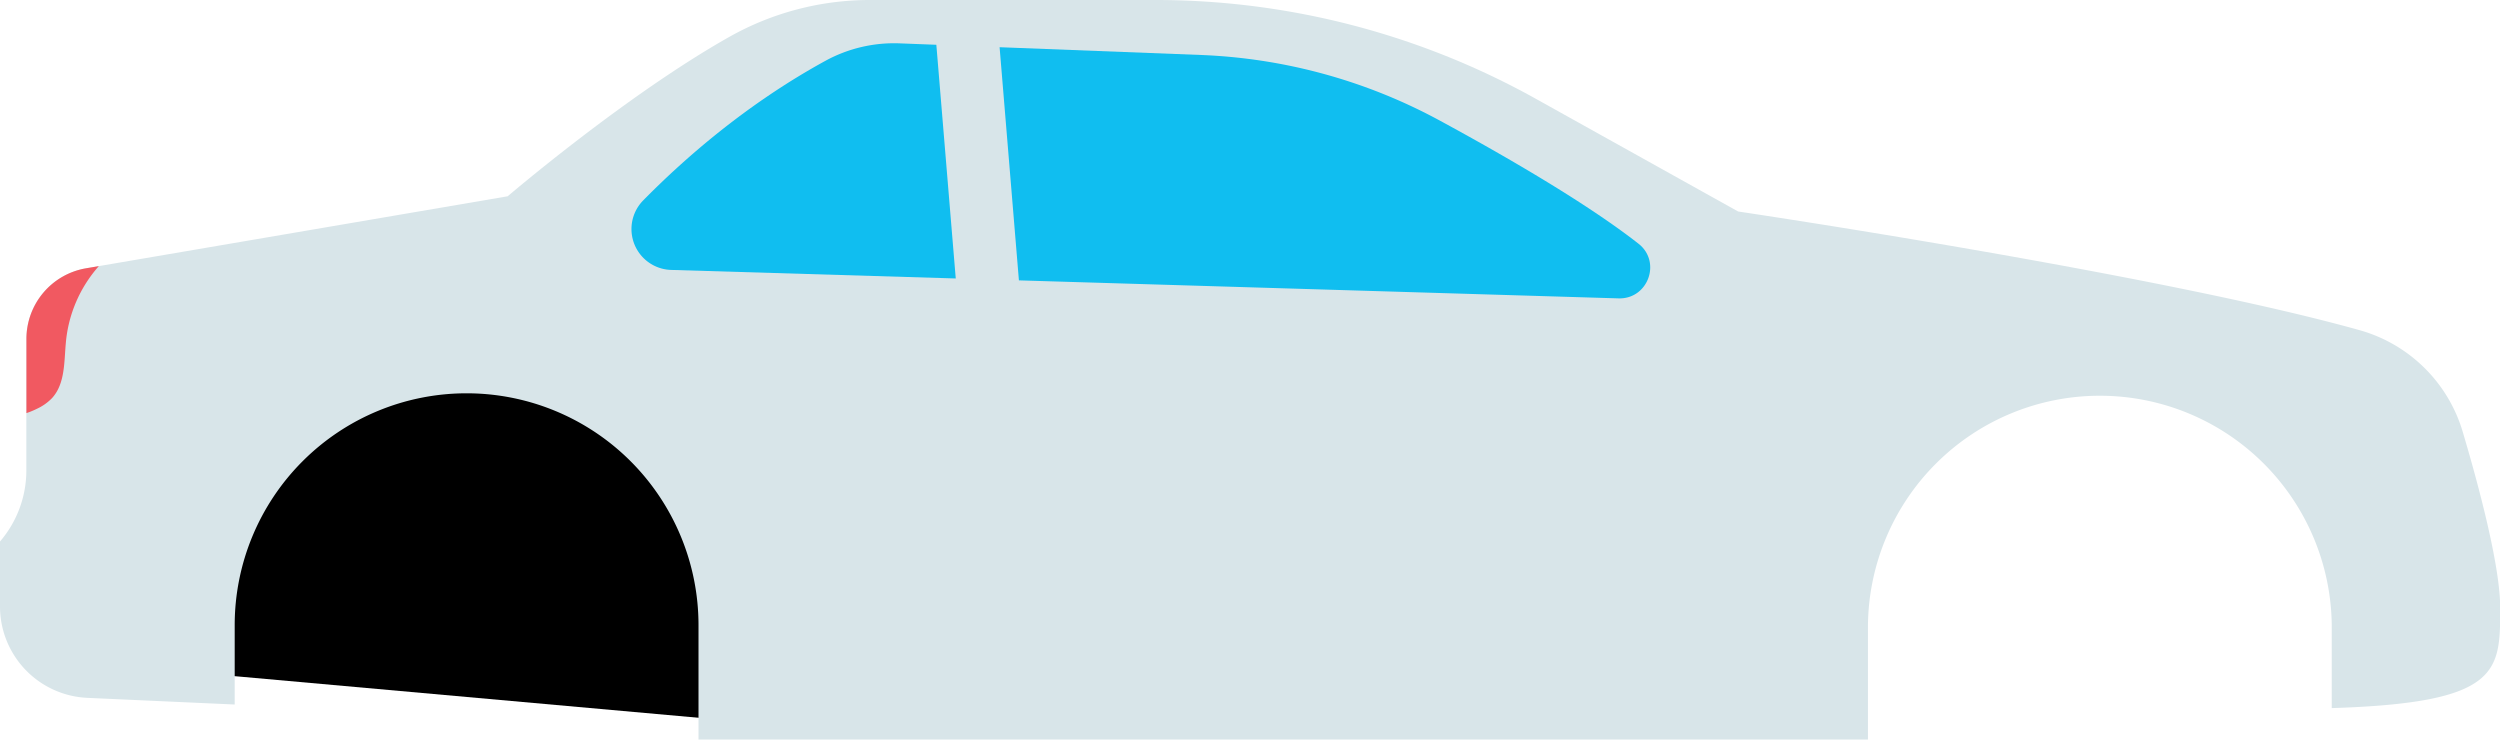 <svg id="Layer_1" data-name="Layer 1" xmlns="http://www.w3.org/2000/svg" viewBox="0 0 995.55 294.51"><defs><style>.cls-1{fill:#d8e5e9;}.cls-2{fill:#10bef0;}.cls-3{fill:#f15961;}</style></defs><polygon points="94.23 269.33 280.17 286.01 328.53 185.95 140.92 105.06 49.2 266 94.23 269.33"/><path class="cls-1" d="M878.22,645.43V593.07A28.54,28.54,0,0,1,902,564.94l167.9-28.68s47.19-40.35,88.33-63.51a114,114,0,0,1,56-14.65h113.63a311.23,311.23,0,0,1,151.49,39.35l80.54,44.87s167.76,24.92,247.44,47.25a59.67,59.67,0,0,1,41.12,40.53c6.82,23,14.91,53.83,14.91,70.09,0,25.45,0,37.8-67.08,39.89v-33a92.35,92.35,0,0,0-184.69,0v45.54h-465.7V707.07a92.35,92.35,0,0,0-184.7,0v31.58L902.51,736a36.44,36.44,0,0,1-34.78-36.4V673.74h0A43.43,43.43,0,0,0,878.22,645.43Z" transform="translate(-867.73 -458.1)"/><path class="cls-2" d="M1265.79,476.9l80.08,3.09A217.05,217.05,0,0,1,1441,506.07c26.71,14.49,58.84,33.13,79.2,49.07,9.26,7.25,3.82,22.13-7.93,21.78l-238.79-7.17Z" transform="translate(-867.73 -458.1)"/><path class="cls-2" d="M1123.87,537.9c16.54-16.81,41.32-38.49,72.65-55.63a57,57,0,0,1,29.56-6.9l14.52.56,7.73,93.06L1135,565.59A16.28,16.28,0,0,1,1123.87,537.9Z" transform="translate(-867.73 -458.1)"/><path class="cls-3" d="M902,564.94l5.09-.87a52.92,52.92,0,0,0-13.14,30.54c-.71,7.68-.28,16.3-5.48,22a19.69,19.69,0,0,1-5.8,4.16,33.36,33.36,0,0,1-4.41,1.84V593.07A28.54,28.54,0,0,1,902,564.94Z" transform="translate(-867.73 -458.1)"/></svg>